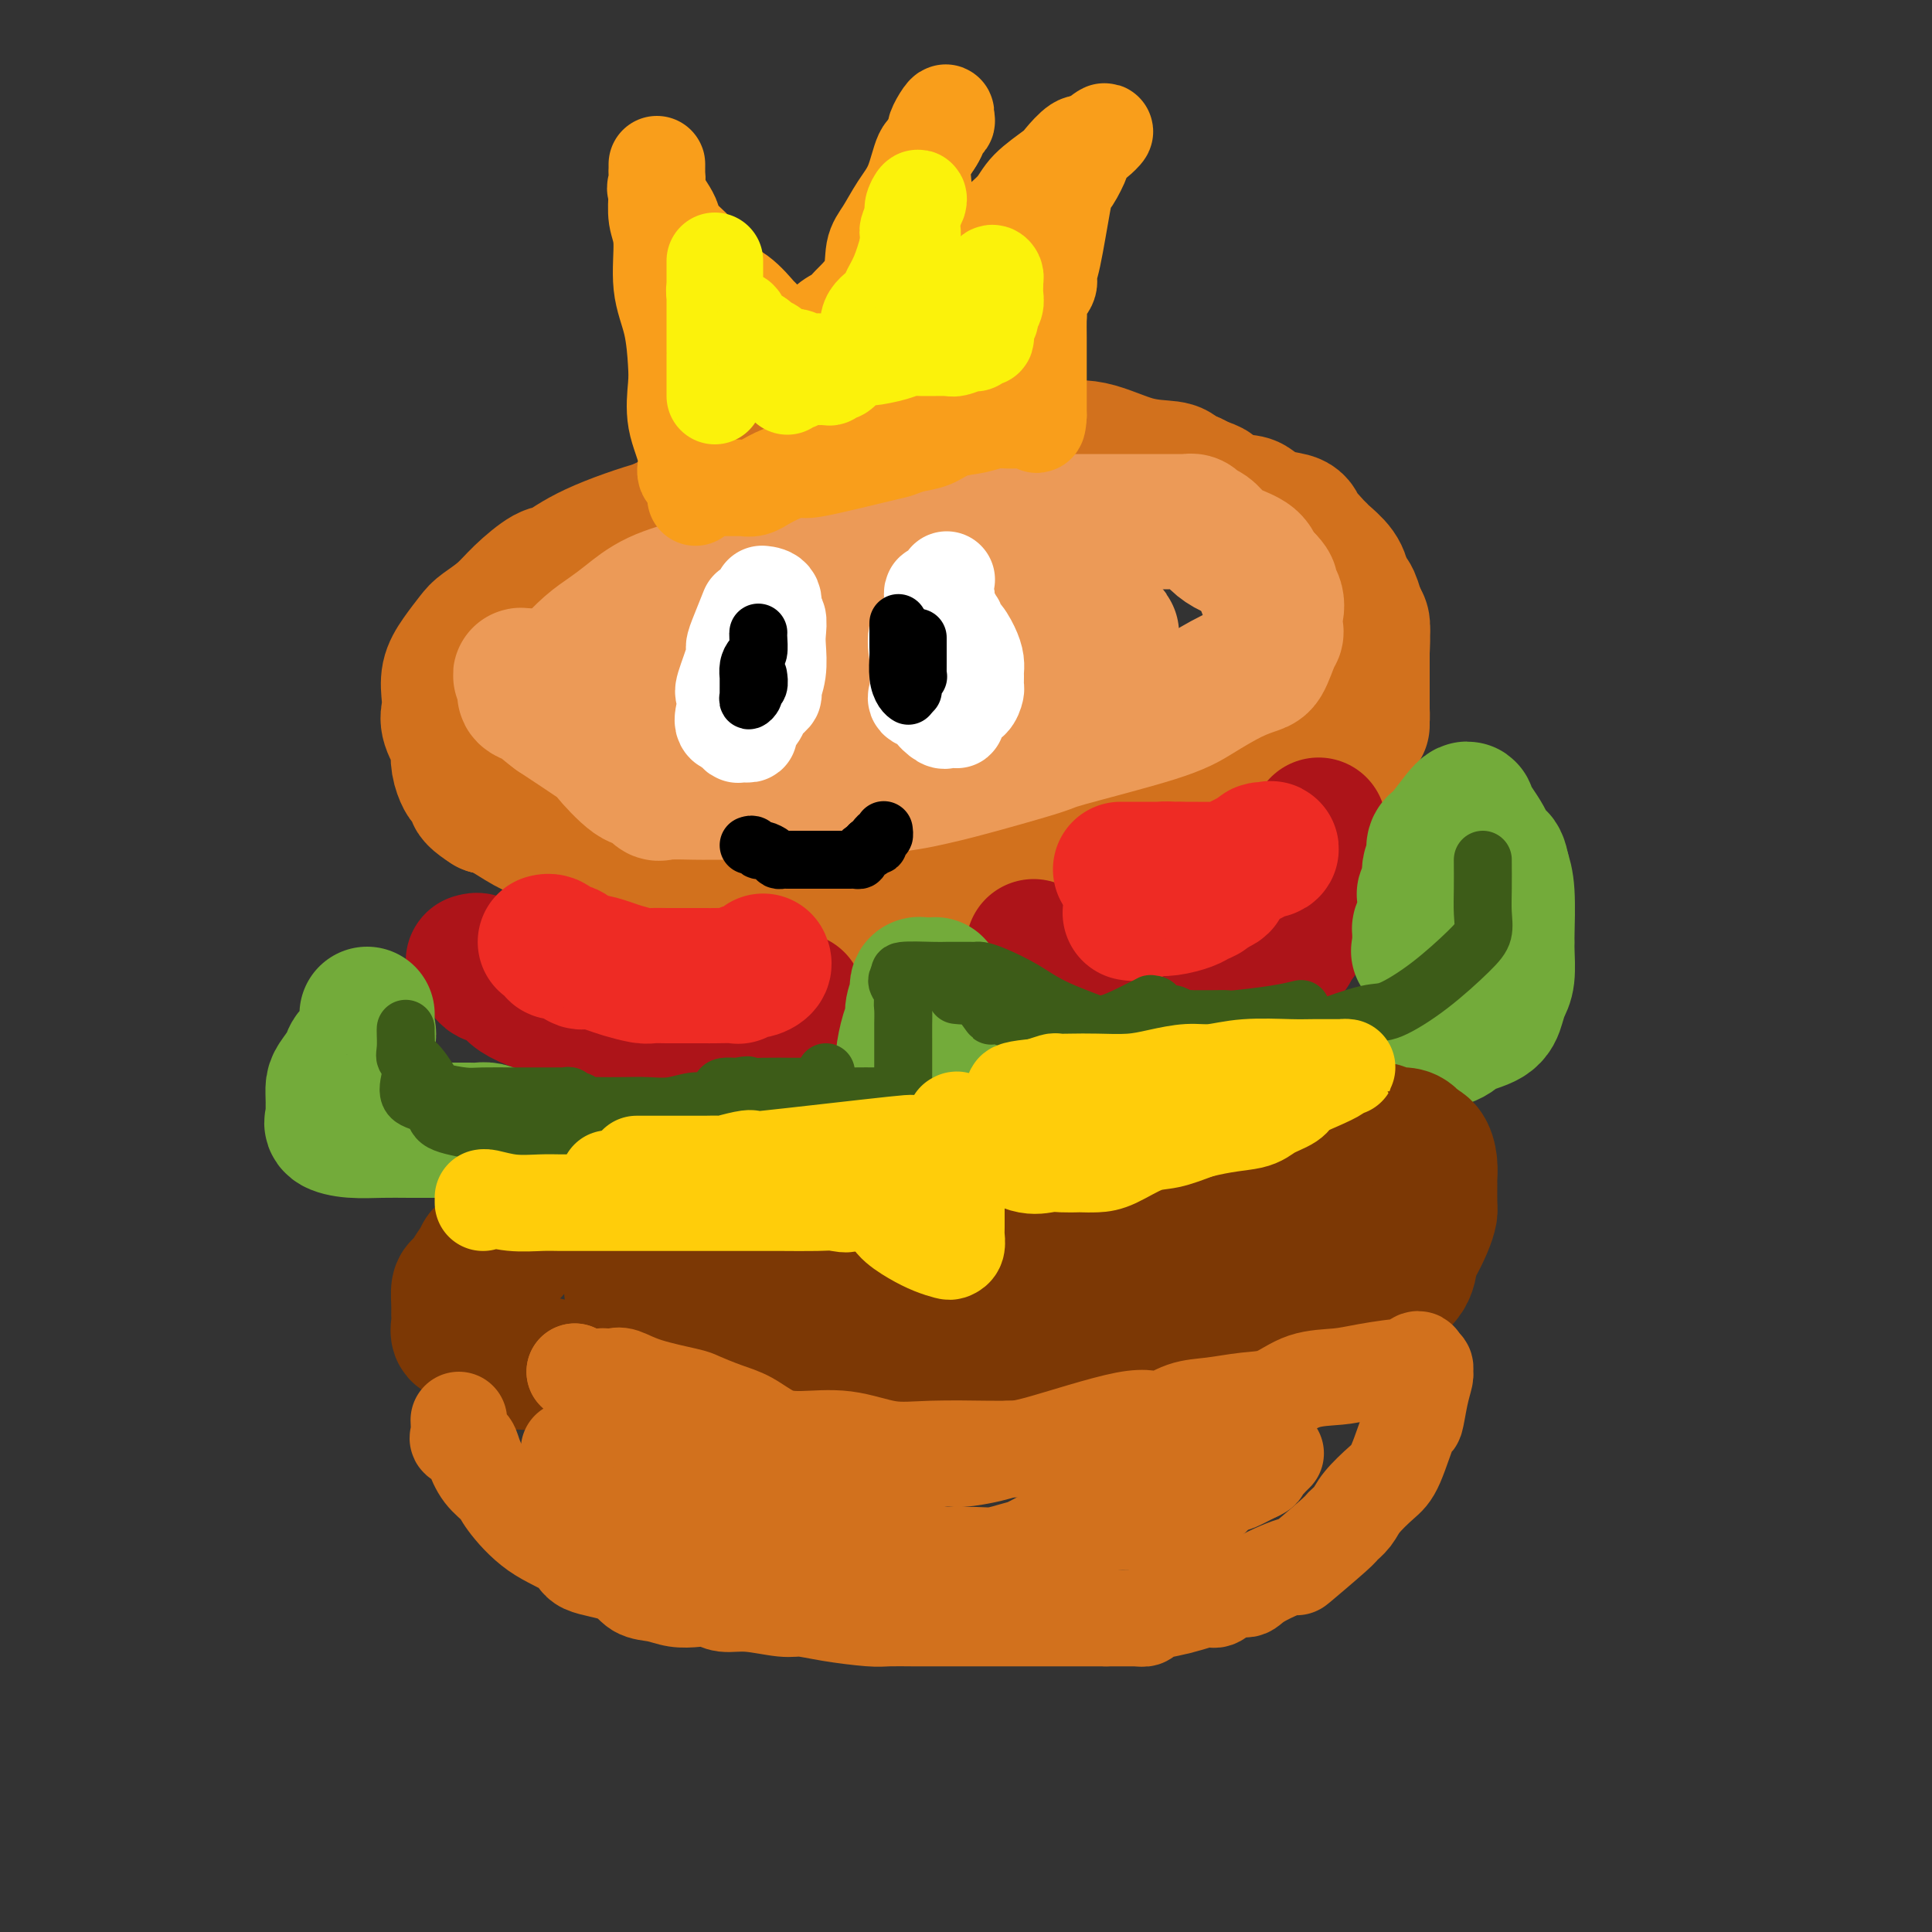 <svg viewBox='0 0 400 400' version='1.1' xmlns='http://www.w3.org/2000/svg' xmlns:xlink='http://www.w3.org/1999/xlink'><rect x="0" y="0" width="400" height="400" fill="#333333" stroke="none"/><g fill='none' stroke='rgb(210,113,29)' stroke-width='28' stroke-linecap='round' stroke-linejoin='round'><path d='M98,153c0.450,-0.413 0.900,-0.827 1,-1c0.100,-0.173 -0.151,-0.106 0,-1c0.151,-0.894 0.704,-2.750 1,-4c0.296,-1.250 0.334,-1.895 1,-3c0.666,-1.105 1.960,-2.669 3,-4c1.040,-1.331 1.827,-2.430 3,-4c1.173,-1.570 2.733,-3.613 4,-5c1.267,-1.387 2.240,-2.119 4,-4c1.760,-1.881 4.306,-4.910 6,-7c1.694,-2.090 2.535,-3.242 4,-4c1.465,-0.758 3.554,-1.122 5,-2c1.446,-0.878 2.250,-2.269 5,-4c2.750,-1.731 7.447,-3.802 10,-5c2.553,-1.198 2.963,-1.524 4,-2c1.037,-0.476 2.701,-1.102 5,-2c2.299,-0.898 5.234,-2.069 8,-3c2.766,-0.931 5.361,-1.623 8,-2c2.639,-0.377 5.320,-0.441 8,-1c2.680,-0.559 5.360,-1.614 8,-2c2.640,-0.386 5.239,-0.103 7,0c1.761,0.103 2.683,0.025 4,0c1.317,-0.025 3.028,0.004 5,0c1.972,-0.004 4.206,-0.040 7,0c2.794,0.040 6.149,0.157 9,0c2.851,-0.157 5.198,-0.588 8,0c2.802,0.588 6.059,2.195 9,3c2.941,0.805 5.564,0.807 7,1c1.436,0.193 1.684,0.578 2,1c0.316,0.422 0.701,0.883 1,1c0.299,0.117 0.514,-0.109 1,0c0.486,0.109 1.243,0.555 2,1'/><path d='M248,100c4.041,1.372 3.144,1.302 3,2c-0.144,0.698 0.467,2.163 2,3c1.533,0.837 3.990,1.047 6,2c2.010,0.953 3.575,2.651 5,4c1.425,1.349 2.711,2.351 4,3c1.289,0.649 2.583,0.945 4,2c1.417,1.055 2.958,2.869 4,4c1.042,1.131 1.586,1.579 2,2c0.414,0.421 0.698,0.814 1,1c0.302,0.186 0.620,0.164 1,1c0.380,0.836 0.820,2.530 1,3c0.180,0.470 0.101,-0.282 0,0c-0.101,0.282 -0.223,1.600 0,2c0.223,0.400 0.792,-0.117 1,1c0.208,1.117 0.056,3.868 0,5c-0.056,1.132 -0.015,0.645 0,1c0.015,0.355 0.004,1.551 0,3c-0.004,1.449 -0.001,3.151 0,4c0.001,0.849 -0.002,0.846 0,1c0.002,0.154 0.007,0.465 0,1c-0.007,0.535 -0.026,1.295 0,2c0.026,0.705 0.097,1.355 0,2c-0.097,0.645 -0.361,1.286 -1,2c-0.639,0.714 -1.655,1.500 -2,2c-0.345,0.500 -0.021,0.714 -1,2c-0.979,1.286 -3.261,3.643 -5,5c-1.739,1.357 -2.936,1.715 -4,2c-1.064,0.285 -1.997,0.499 -3,1c-1.003,0.501 -2.078,1.289 -3,2c-0.922,0.711 -1.692,1.346 -3,2c-1.308,0.654 -3.154,1.327 -5,2'/><path d='M255,169c-3.752,1.832 -4.132,1.913 -5,2c-0.868,0.087 -2.224,0.181 -4,1c-1.776,0.819 -3.972,2.364 -6,3c-2.028,0.636 -3.888,0.364 -6,1c-2.112,0.636 -4.476,2.179 -7,3c-2.524,0.821 -5.207,0.920 -7,1c-1.793,0.080 -2.694,0.140 -5,1c-2.306,0.860 -6.016,2.522 -9,3c-2.984,0.478 -5.243,-0.226 -7,0c-1.757,0.226 -3.014,1.381 -6,2c-2.986,0.619 -7.702,0.702 -10,1c-2.298,0.298 -2.177,0.812 -3,1c-0.823,0.188 -2.588,0.050 -4,0c-1.412,-0.050 -2.470,-0.014 -3,0c-0.530,0.014 -0.530,0.005 -1,0c-0.470,-0.005 -1.408,-0.005 -2,0c-0.592,0.005 -0.837,0.014 -2,0c-1.163,-0.014 -3.244,-0.051 -5,0c-1.756,0.051 -3.188,0.188 -5,0c-1.812,-0.188 -4.003,-0.702 -6,-1c-1.997,-0.298 -3.798,-0.378 -6,-1c-2.202,-0.622 -4.804,-1.784 -7,-2c-2.196,-0.216 -3.985,0.514 -6,0c-2.015,-0.514 -4.258,-2.274 -6,-3c-1.742,-0.726 -2.985,-0.420 -4,-1c-1.015,-0.580 -1.801,-2.047 -3,-3c-1.199,-0.953 -2.810,-1.394 -4,-2c-1.190,-0.606 -1.958,-1.379 -3,-2c-1.042,-0.621 -2.357,-1.090 -4,-2c-1.643,-0.910 -3.612,-2.260 -5,-3c-1.388,-0.740 -2.194,-0.870 -3,-1'/><path d='M101,167c-5.146,-3.263 -2.009,-2.921 -1,-3c1.009,-0.079 -0.108,-0.579 -1,-1c-0.892,-0.421 -1.557,-0.765 -2,-1c-0.443,-0.235 -0.662,-0.363 -1,-1c-0.338,-0.637 -0.795,-1.784 -1,-3c-0.205,-1.216 -0.160,-2.502 0,-3c0.160,-0.498 0.434,-0.208 0,-1c-0.434,-0.792 -1.576,-2.665 -2,-4c-0.424,-1.335 -0.132,-2.133 0,-3c0.132,-0.867 0.102,-1.803 0,-3c-0.102,-1.197 -0.278,-2.655 0,-4c0.278,-1.345 1.009,-2.578 2,-4c0.991,-1.422 2.240,-3.033 3,-4c0.760,-0.967 1.030,-1.290 2,-2c0.970,-0.710 2.638,-1.809 4,-3c1.362,-1.191 2.416,-2.476 4,-4c1.584,-1.524 3.698,-3.286 5,-4c1.302,-0.714 1.792,-0.379 3,-1c1.208,-0.621 3.135,-2.198 7,-4c3.865,-1.802 9.668,-3.830 14,-5c4.332,-1.170 7.193,-1.483 10,-2c2.807,-0.517 5.560,-1.238 8,-2c2.440,-0.762 4.566,-1.563 7,-2c2.434,-0.437 5.174,-0.508 8,-1c2.826,-0.492 5.737,-1.403 8,-2c2.263,-0.597 3.879,-0.878 6,-1c2.121,-0.122 4.748,-0.085 7,0c2.252,0.085 4.129,0.219 6,0c1.871,-0.219 3.734,-0.790 6,-1c2.266,-0.210 4.933,-0.060 7,0c2.067,0.060 3.533,0.030 5,0'/><path d='M215,98c9.125,-0.774 5.437,-0.208 6,0c0.563,0.208 5.377,0.059 8,0c2.623,-0.059 3.057,-0.029 4,0c0.943,0.029 2.396,0.057 4,0c1.604,-0.057 3.358,-0.198 5,0c1.642,0.198 3.173,0.734 4,1c0.827,0.266 0.951,0.260 2,1c1.049,0.740 3.023,2.225 5,3c1.977,0.775 3.955,0.841 5,1c1.045,0.159 1.155,0.411 2,1c0.845,0.589 2.425,1.515 4,2c1.575,0.485 3.147,0.529 4,1c0.853,0.471 0.989,1.369 1,2c0.011,0.631 -0.101,0.994 0,1c0.101,0.006 0.415,-0.344 1,0c0.585,0.344 1.439,1.381 2,2c0.561,0.619 0.828,0.821 1,1c0.172,0.179 0.249,0.335 1,1c0.751,0.665 2.176,1.838 3,3c0.824,1.162 1.048,2.313 1,3c-0.048,0.687 -0.367,0.909 0,2c0.367,1.091 1.419,3.050 2,4c0.581,0.950 0.692,0.892 1,1c0.308,0.108 0.815,0.383 1,1c0.185,0.617 0.050,1.575 0,2c-0.050,0.425 -0.013,0.317 0,1c0.013,0.683 0.004,2.158 0,3c-0.004,0.842 -0.001,1.050 0,1c0.001,-0.050 0.000,-0.360 0,0c-0.000,0.360 -0.000,1.388 0,2c0.000,0.612 0.000,0.806 0,1'/><path d='M282,139c0.000,1.587 0.000,0.555 0,1c0.000,0.445 0.000,2.367 0,4c0.000,1.633 -0.000,2.978 0,4c0.000,1.022 0.000,1.721 0,2c0.000,0.279 0.000,0.140 0,0'/></g>
<g fill='none' stroke='rgb(236,154,87)' stroke-width='28' stroke-linecap='round' stroke-linejoin='round'><path d='M114,140c0.345,-0.033 0.689,-0.067 1,0c0.311,0.067 0.588,0.234 1,0c0.412,-0.234 0.959,-0.870 2,-2c1.041,-1.130 2.575,-2.753 4,-4c1.425,-1.247 2.741,-2.118 4,-3c1.259,-0.882 2.461,-1.776 4,-3c1.539,-1.224 3.413,-2.780 6,-4c2.587,-1.220 5.886,-2.106 9,-3c3.114,-0.894 6.043,-1.798 8,-3c1.957,-1.202 2.940,-2.704 5,-4c2.060,-1.296 5.195,-2.386 8,-3c2.805,-0.614 5.278,-0.753 7,-1c1.722,-0.247 2.691,-0.602 4,-1c1.309,-0.398 2.956,-0.839 5,-1c2.044,-0.161 4.484,-0.043 7,0c2.516,0.043 5.106,0.012 8,0c2.894,-0.012 6.090,-0.003 9,0c2.910,0.003 5.534,0.001 9,0c3.466,-0.001 7.775,0.000 11,0c3.225,-0.000 5.365,-0.001 8,0c2.635,0.001 5.766,0.003 8,0c2.234,-0.003 3.571,-0.013 4,0c0.429,0.013 -0.051,0.048 0,0c0.051,-0.048 0.634,-0.178 1,0c0.366,0.178 0.515,0.666 1,1c0.485,0.334 1.307,0.514 2,1c0.693,0.486 1.256,1.277 2,2c0.744,0.723 1.669,1.376 3,2c1.331,0.624 3.068,1.219 4,2c0.932,0.781 1.059,1.749 1,2c-0.059,0.251 -0.302,-0.214 0,0c0.302,0.214 1.151,1.107 2,2'/><path d='M262,120c2.354,2.242 0.238,1.847 0,2c-0.238,0.153 1.402,0.856 2,2c0.598,1.144 0.154,2.730 0,3c-0.154,0.270 -0.017,-0.776 0,0c0.017,0.776 -0.085,3.375 0,4c0.085,0.625 0.358,-0.724 0,0c-0.358,0.724 -1.349,3.521 -2,5c-0.651,1.479 -0.964,1.640 -2,2c-1.036,0.360 -2.795,0.920 -5,2c-2.205,1.080 -4.857,2.681 -7,4c-2.143,1.319 -3.777,2.356 -9,4c-5.223,1.644 -14.036,3.893 -18,5c-3.964,1.107 -3.078,1.070 -6,2c-2.922,0.930 -9.651,2.827 -14,4c-4.349,1.173 -6.319,1.621 -8,2c-1.681,0.379 -3.075,0.690 -5,1c-1.925,0.310 -4.381,0.619 -6,1c-1.619,0.381 -2.401,0.834 -4,1c-1.599,0.166 -4.015,0.044 -6,0c-1.985,-0.044 -3.539,-0.012 -6,0c-2.461,0.012 -5.829,0.003 -8,0c-2.171,-0.003 -3.144,0.001 -5,0c-1.856,-0.001 -4.594,-0.008 -6,0c-1.406,0.008 -1.479,0.031 -3,0c-1.521,-0.031 -4.489,-0.118 -6,0c-1.511,0.118 -1.565,0.439 -2,0c-0.435,-0.439 -1.252,-1.637 -2,-2c-0.748,-0.363 -1.427,0.109 -3,-1c-1.573,-1.109 -4.039,-3.799 -5,-5c-0.961,-1.201 -0.417,-0.915 -2,-2c-1.583,-1.085 -5.291,-3.543 -9,-6'/><path d='M115,148c-4.051,-3.006 -2.680,-2.520 -3,-3c-0.320,-0.480 -2.331,-1.926 -3,-3c-0.669,-1.074 0.004,-1.777 0,-2c-0.004,-0.223 -0.683,0.034 -1,0c-0.317,-0.034 -0.270,-0.359 0,0c0.270,0.359 0.763,1.402 1,2c0.237,0.598 0.220,0.753 0,1c-0.220,0.247 -0.641,0.588 0,1c0.641,0.412 2.343,0.895 3,1c0.657,0.105 0.269,-0.168 2,0c1.731,0.168 5.581,0.777 8,1c2.419,0.223 3.409,0.060 5,0c1.591,-0.060 3.785,-0.016 6,0c2.215,0.016 4.453,0.005 8,0c3.547,-0.005 8.405,-0.005 12,0c3.595,0.005 5.927,0.015 11,0c5.073,-0.015 12.887,-0.055 16,0c3.113,0.055 1.526,0.204 5,0c3.474,-0.204 12.011,-0.763 17,-2c4.989,-1.237 6.432,-3.154 9,-4c2.568,-0.846 6.261,-0.620 9,-1c2.739,-0.380 4.524,-1.364 6,-2c1.476,-0.636 2.643,-0.923 3,-1c0.357,-0.077 -0.096,0.056 0,0c0.096,-0.056 0.742,-0.302 1,-1c0.258,-0.698 0.129,-1.849 0,-3'/><path d='M230,132c0.181,-0.849 0.132,-0.971 0,-1c-0.132,-0.029 -0.349,0.033 -1,0c-0.651,-0.033 -1.737,-0.163 -4,-1c-2.263,-0.837 -5.702,-2.382 -8,-3c-2.298,-0.618 -3.454,-0.309 -6,-1c-2.546,-0.691 -6.483,-2.382 -9,-3c-2.517,-0.618 -3.616,-0.164 -4,0c-0.384,0.164 -0.053,0.037 0,0c0.053,-0.037 -0.173,0.017 -1,0c-0.827,-0.017 -2.256,-0.106 -4,0c-1.744,0.106 -3.802,0.408 -6,1c-2.198,0.592 -4.536,1.473 -7,2c-2.464,0.527 -5.055,0.701 -9,1c-3.945,0.299 -9.245,0.723 -13,1c-3.755,0.277 -5.966,0.407 -9,1c-3.034,0.593 -6.893,1.650 -9,2c-2.107,0.350 -2.463,-0.008 -3,0c-0.537,0.008 -1.254,0.380 -2,1c-0.746,0.620 -1.520,1.486 -2,2c-0.480,0.514 -0.665,0.674 -1,1c-0.335,0.326 -0.821,0.819 -1,1c-0.179,0.181 -0.051,0.052 0,0c0.051,-0.052 0.026,-0.026 0,0'/><path d='M131,136c-1.000,0.833 -0.500,0.417 0,0'/><path d='M131,136c0.000,0.336 0.000,0.671 0,1c-0.000,0.329 -0.000,0.651 0,1c0.000,0.349 0.001,0.724 0,1c-0.001,0.276 -0.004,0.452 0,1c0.004,0.548 0.016,1.467 0,2c-0.016,0.533 -0.061,0.679 0,1c0.061,0.321 0.226,0.818 0,1c-0.226,0.182 -0.845,0.049 0,0c0.845,-0.049 3.152,-0.013 5,0c1.848,0.013 3.237,0.004 5,0c1.763,-0.004 3.901,-0.004 6,0c2.099,0.004 4.159,0.011 7,0c2.841,-0.011 6.463,-0.042 8,0c1.537,0.042 0.990,0.155 1,0c0.010,-0.155 0.577,-0.577 1,-1c0.423,-0.423 0.701,-0.845 2,-1c1.299,-0.155 3.619,-0.042 5,0c1.381,0.042 1.823,0.012 2,0c0.177,-0.012 0.088,-0.006 0,0'/><path d='M198,140c0.223,0.113 0.445,0.226 1,0c0.555,-0.226 1.441,-0.793 2,-1c0.559,-0.207 0.791,-0.056 1,0c0.209,0.056 0.396,0.015 1,0c0.604,-0.015 1.626,-0.004 3,0c1.374,0.004 3.101,0.001 4,0c0.899,-0.001 0.971,-0.000 1,0c0.029,0.000 0.014,0.000 0,0'/><path d='M213,139c-0.733,1.578 -1.467,3.156 -2,4c-0.533,0.844 -0.867,0.956 -1,1c-0.133,0.044 -0.067,0.022 0,0'/></g>
<g fill='none' stroke='rgb(173,20,25)' stroke-width='28' stroke-linecap='round' stroke-linejoin='round'><path d='M98,199c0.451,-0.128 0.901,-0.257 1,0c0.099,0.257 -0.154,0.898 0,1c0.154,0.102 0.714,-0.335 1,0c0.286,0.335 0.299,1.441 1,2c0.701,0.559 2.090,0.572 3,1c0.910,0.428 1.340,1.271 2,2c0.660,0.729 1.549,1.343 3,2c1.451,0.657 3.464,1.357 5,2c1.536,0.643 2.597,1.230 4,2c1.403,0.770 3.149,1.723 4,2c0.851,0.277 0.806,-0.122 1,0c0.194,0.122 0.628,0.765 1,1c0.372,0.235 0.681,0.063 1,0c0.319,-0.063 0.648,-0.017 1,0c0.352,0.017 0.729,0.005 1,0c0.271,-0.005 0.438,-0.002 1,0c0.562,0.002 1.521,0.002 3,0c1.479,-0.002 3.478,-0.004 5,0c1.522,0.004 2.565,0.016 4,0c1.435,-0.016 3.260,-0.061 4,0c0.740,0.061 0.394,0.229 1,0c0.606,-0.229 2.162,-0.853 3,-1c0.838,-0.147 0.956,0.185 1,0c0.044,-0.185 0.014,-0.886 0,-1c-0.014,-0.114 -0.013,0.358 1,0c1.013,-0.358 3.038,-1.545 4,-2c0.962,-0.455 0.859,-0.178 1,0c0.141,0.178 0.524,0.258 1,0c0.476,-0.258 1.045,-0.853 2,-1c0.955,-0.147 2.296,0.153 3,0c0.704,-0.153 0.773,-0.758 1,-1c0.227,-0.242 0.614,-0.121 1,0'/><path d='M163,208c3.178,-1.156 1.622,-1.044 1,-1c-0.622,0.044 -0.311,0.022 0,0'/><path d='M214,196c-0.145,0.409 -0.289,0.817 0,1c0.289,0.183 1.013,0.139 1,0c-0.013,-0.139 -0.761,-0.373 0,0c0.761,0.373 3.033,1.354 4,2c0.967,0.646 0.630,0.958 1,1c0.370,0.042 1.447,-0.186 2,0c0.553,0.186 0.583,0.785 1,1c0.417,0.215 1.223,0.047 2,0c0.777,-0.047 1.527,0.026 2,0c0.473,-0.026 0.670,-0.151 1,0c0.330,0.151 0.792,0.577 2,1c1.208,0.423 3.161,0.845 4,1c0.839,0.155 0.563,0.045 1,0c0.437,-0.045 1.588,-0.026 2,0c0.412,0.026 0.086,0.060 1,0c0.914,-0.060 3.069,-0.212 4,0c0.931,0.212 0.639,0.789 1,1c0.361,0.211 1.377,0.057 2,0c0.623,-0.057 0.853,-0.016 1,0c0.147,0.016 0.210,0.006 1,0c0.790,-0.006 2.308,-0.009 3,0c0.692,0.009 0.560,0.031 1,0c0.440,-0.031 1.452,-0.113 2,0c0.548,0.113 0.631,0.422 1,0c0.369,-0.422 1.022,-1.575 2,-2c0.978,-0.425 2.279,-0.121 3,0c0.721,0.121 0.860,0.061 1,0'/><path d='M260,202c3.992,-0.396 0.971,-0.885 0,-1c-0.971,-0.115 0.107,0.143 1,0c0.893,-0.143 1.602,-0.686 2,-1c0.398,-0.314 0.484,-0.400 1,-1c0.516,-0.600 1.463,-1.715 2,-2c0.537,-0.285 0.666,0.259 1,0c0.334,-0.259 0.874,-1.322 1,-2c0.126,-0.678 -0.163,-0.970 0,-1c0.163,-0.030 0.779,0.202 1,0c0.221,-0.202 0.048,-0.838 0,-1c-0.048,-0.162 0.030,0.149 0,0c-0.030,-0.149 -0.167,-0.759 0,-1c0.167,-0.241 0.637,-0.114 1,-1c0.363,-0.886 0.619,-2.787 1,-4c0.381,-1.213 0.887,-1.740 1,-2c0.113,-0.260 -0.166,-0.255 0,-1c0.166,-0.745 0.776,-2.241 1,-3c0.224,-0.759 0.060,-0.780 0,-1c-0.060,-0.220 -0.016,-0.637 0,-1c0.016,-0.363 0.004,-0.670 0,-1c-0.004,-0.330 -0.001,-0.682 0,-1c0.001,-0.318 0.000,-0.600 0,-1c-0.000,-0.400 -0.000,-0.917 0,-1c0.000,-0.083 0.000,0.266 0,0c-0.000,-0.266 -0.000,-1.149 0,-2c0.000,-0.851 0.000,-1.672 0,-2c-0.000,-0.328 -0.000,-0.164 0,0'/></g>
<g fill='none' stroke='rgb(238,43,36)' stroke-width='28' stroke-linecap='round' stroke-linejoin='round'><path d='M113,195c-0.082,0.023 -0.163,0.045 0,0c0.163,-0.045 0.571,-0.158 1,0c0.429,0.158 0.878,0.586 1,1c0.122,0.414 -0.082,0.814 0,1c0.082,0.186 0.452,0.158 1,0c0.548,-0.158 1.275,-0.446 2,0c0.725,0.446 1.448,1.626 2,2c0.552,0.374 0.934,-0.057 2,0c1.066,0.057 2.818,0.604 4,1c1.182,0.396 1.795,0.642 3,1c1.205,0.358 3.004,0.828 4,1c0.996,0.172 1.190,0.046 2,0c0.810,-0.046 2.238,-0.012 3,0c0.762,0.012 0.859,0.003 2,0c1.141,-0.003 3.325,-0.001 4,0c0.675,0.001 -0.160,0.001 0,0c0.160,-0.001 1.313,-0.004 2,0c0.687,0.004 0.908,0.016 2,0c1.092,-0.016 3.057,-0.060 4,0c0.943,0.060 0.866,0.222 1,0c0.134,-0.222 0.481,-0.830 1,-1c0.519,-0.170 1.211,0.099 2,0c0.789,-0.099 1.674,-0.565 2,-1c0.326,-0.435 0.093,-0.839 0,-1c-0.093,-0.161 -0.047,-0.081 0,0'/><path d='M234,189c0.633,0.112 1.265,0.223 2,0c0.735,-0.223 1.572,-0.781 2,-1c0.428,-0.219 0.448,-0.100 1,0c0.552,0.100 1.638,0.181 3,0c1.362,-0.181 3.000,-0.625 4,-1c1.000,-0.375 1.362,-0.682 2,-1c0.638,-0.318 1.551,-0.649 2,-1c0.449,-0.351 0.434,-0.724 1,-1c0.566,-0.276 1.712,-0.455 2,-1c0.288,-0.545 -0.284,-1.455 0,-2c0.284,-0.545 1.424,-0.724 2,-1c0.576,-0.276 0.588,-0.649 1,-1c0.412,-0.351 1.224,-0.682 2,-1c0.776,-0.318 1.516,-0.624 2,-1c0.484,-0.376 0.711,-0.823 1,-1c0.289,-0.177 0.641,-0.086 1,0c0.359,0.086 0.727,0.167 1,0c0.273,-0.167 0.452,-0.581 -1,0c-1.452,0.581 -4.533,2.156 -6,3c-1.467,0.844 -1.318,0.958 -3,1c-1.682,0.042 -5.195,0.012 -7,0c-1.805,-0.012 -1.903,-0.006 -2,0'/><path d='M244,180c-2.973,0.619 -1.906,0.166 -2,0c-0.094,-0.166 -1.351,-0.044 -2,0c-0.649,0.044 -0.692,0.012 -1,0c-0.308,-0.012 -0.881,-0.003 -1,0c-0.119,0.003 0.217,0.001 0,0c-0.217,-0.001 -0.986,-0.000 -2,0c-1.014,0.000 -2.273,0.000 -3,0c-0.727,-0.000 -0.922,-0.000 -1,0c-0.078,0.000 -0.039,0.000 0,0'/></g>
<g fill='none' stroke='rgb(115,171,58)' stroke-width='28' stroke-linecap='round' stroke-linejoin='round'><path d='M76,210c-0.006,0.329 -0.012,0.659 0,1c0.012,0.341 0.044,0.695 0,1c-0.044,0.305 -0.162,0.561 0,1c0.162,0.439 0.604,1.062 0,2c-0.604,0.938 -2.253,2.192 -3,3c-0.747,0.808 -0.593,1.170 -1,2c-0.407,0.830 -1.376,2.127 -2,3c-0.624,0.873 -0.902,1.323 -1,2c-0.098,0.677 -0.016,1.583 0,3c0.016,1.417 -0.034,3.346 0,4c0.034,0.654 0.152,0.032 0,0c-0.152,-0.032 -0.573,0.527 0,1c0.573,0.473 2.139,0.859 4,1c1.861,0.141 4.018,0.038 6,0c1.982,-0.038 3.791,-0.011 6,0c2.209,0.011 4.820,0.006 7,0c2.180,-0.006 3.931,-0.012 5,0c1.069,0.012 1.456,0.044 2,0c0.544,-0.044 1.243,-0.162 2,0c0.757,0.162 1.570,0.604 2,1c0.430,0.396 0.477,0.747 1,2c0.523,1.253 1.522,3.407 3,4c1.478,0.593 3.436,-0.377 6,0c2.564,0.377 5.734,2.101 8,3c2.266,0.899 3.629,0.973 5,1c1.371,0.027 2.749,0.007 4,0c1.251,-0.007 2.375,-0.002 4,0c1.625,0.002 3.750,0.001 5,0c1.250,-0.001 1.625,-0.000 2,0'/><path d='M141,245c5.958,0.279 3.852,-1.023 3,-2c-0.852,-0.977 -0.449,-1.627 0,-2c0.449,-0.373 0.945,-0.467 1,-1c0.055,-0.533 -0.330,-1.506 0,-2c0.330,-0.494 1.375,-0.511 2,0c0.625,0.511 0.829,1.549 1,2c0.171,0.451 0.310,0.317 2,1c1.690,0.683 4.932,2.185 7,3c2.068,0.815 2.964,0.944 4,1c1.036,0.056 2.213,0.039 3,0c0.787,-0.039 1.183,-0.101 2,0c0.817,0.101 2.056,0.366 3,0c0.944,-0.366 1.593,-1.361 2,-2c0.407,-0.639 0.573,-0.920 1,-2c0.427,-1.080 1.116,-2.958 2,-4c0.884,-1.042 1.964,-1.248 3,-2c1.036,-0.752 2.028,-2.051 3,-3c0.972,-0.949 1.923,-1.549 3,-3c1.077,-1.451 2.278,-3.754 3,-5c0.722,-1.246 0.963,-1.435 1,-2c0.037,-0.565 -0.130,-1.507 0,-3c0.130,-1.493 0.557,-3.538 1,-5c0.443,-1.462 0.903,-2.343 1,-3c0.097,-0.657 -0.168,-1.091 0,-2c0.168,-0.909 0.769,-2.293 1,-3c0.231,-0.707 0.093,-0.736 0,-1c-0.093,-0.264 -0.140,-0.763 0,-1c0.140,-0.237 0.469,-0.210 1,0c0.531,0.210 1.266,0.605 2,1'/><path d='M193,205c1.457,-3.116 0.100,1.095 0,3c-0.100,1.905 1.056,1.504 2,2c0.944,0.496 1.677,1.890 2,3c0.323,1.110 0.238,1.935 1,3c0.762,1.065 2.373,2.369 3,3c0.627,0.631 0.270,0.589 1,1c0.730,0.411 2.546,1.277 4,2c1.454,0.723 2.545,1.304 4,2c1.455,0.696 3.275,1.507 5,2c1.725,0.493 3.355,0.668 5,1c1.645,0.332 3.306,0.821 5,1c1.694,0.179 3.423,0.049 4,0c0.577,-0.049 0.004,-0.017 0,0c-0.004,0.017 0.563,0.019 1,0c0.437,-0.019 0.746,-0.057 1,0c0.254,0.057 0.453,0.210 1,0c0.547,-0.210 1.443,-0.785 2,-1c0.557,-0.215 0.775,-0.072 1,0c0.225,0.072 0.456,0.072 1,0c0.544,-0.072 1.400,-0.215 2,0c0.600,0.215 0.943,0.790 2,1c1.057,0.210 2.827,0.056 4,0c1.173,-0.056 1.751,-0.012 3,0c1.249,0.012 3.171,-0.006 4,0c0.829,0.006 0.565,0.038 1,0c0.435,-0.038 1.570,-0.144 2,0c0.430,0.144 0.154,0.539 1,0c0.846,-0.539 2.813,-2.011 4,-3c1.187,-0.989 1.593,-1.494 2,-2'/><path d='M261,223c1.367,-1.451 1.283,-2.578 2,-3c0.717,-0.422 2.233,-0.138 3,0c0.767,0.138 0.783,0.131 1,0c0.217,-0.131 0.635,-0.385 1,0c0.365,0.385 0.678,1.411 1,2c0.322,0.589 0.654,0.742 1,1c0.346,0.258 0.708,0.622 1,1c0.292,0.378 0.515,0.769 1,1c0.485,0.231 1.232,0.301 2,0c0.768,-0.301 1.557,-0.975 2,-1c0.443,-0.025 0.538,0.597 1,0c0.462,-0.597 1.289,-2.412 2,-3c0.711,-0.588 1.305,0.052 2,0c0.695,-0.052 1.492,-0.797 2,-1c0.508,-0.203 0.726,0.136 1,0c0.274,-0.136 0.602,-0.746 1,-1c0.398,-0.254 0.866,-0.151 1,0c0.134,0.151 -0.066,0.351 1,0c1.066,-0.351 3.399,-1.251 6,-2c2.601,-0.749 5.470,-1.345 7,-2c1.530,-0.655 1.720,-1.370 3,-2c1.280,-0.630 3.649,-1.177 5,-2c1.351,-0.823 1.682,-1.923 2,-3c0.318,-1.077 0.621,-2.132 1,-3c0.379,-0.868 0.834,-1.551 1,-3c0.166,-1.449 0.042,-3.665 0,-5c-0.042,-1.335 -0.001,-1.791 0,-2c0.001,-0.209 -0.038,-0.172 0,-2c0.038,-1.828 0.154,-5.522 0,-8c-0.154,-2.478 -0.577,-3.739 -1,-5'/><path d='M311,180c-0.591,-3.747 -1.570,-2.113 -2,-2c-0.430,0.113 -0.312,-1.295 -1,-3c-0.688,-1.705 -2.183,-3.708 -3,-5c-0.817,-1.292 -0.955,-1.875 -1,-2c-0.045,-0.125 0.002,0.207 0,0c-0.002,-0.207 -0.052,-0.952 -1,0c-0.948,0.952 -2.794,3.600 -4,5c-1.206,1.400 -1.772,1.552 -2,2c-0.228,0.448 -0.117,1.191 0,2c0.117,0.809 0.242,1.683 0,2c-0.242,0.317 -0.849,0.078 -1,1c-0.151,0.922 0.155,3.005 0,4c-0.155,0.995 -0.773,0.900 -1,1c-0.227,0.100 -0.065,0.394 0,1c0.065,0.606 0.031,1.526 0,2c-0.031,0.474 -0.061,0.504 0,1c0.061,0.496 0.212,1.459 0,2c-0.212,0.541 -0.789,0.660 -1,1c-0.211,0.340 -0.057,0.899 0,1c0.057,0.101 0.016,-0.257 0,0c-0.016,0.257 -0.008,1.128 0,2'/><path d='M294,195c-0.500,3.333 -0.250,1.667 0,0'/></g>
<g fill='none' stroke='rgb(61,92,24)' stroke-width='12' stroke-linecap='round' stroke-linejoin='round'><path d='M84,213c-0.010,0.143 -0.020,0.286 0,1c0.020,0.714 0.072,1.998 0,3c-0.072,1.002 -0.266,1.722 0,2c0.266,0.278 0.991,0.113 2,1c1.009,0.887 2.301,2.826 3,4c0.699,1.174 0.804,1.582 2,2c1.196,0.418 3.482,0.844 5,1c1.518,0.156 2.266,0.042 4,0c1.734,-0.042 4.454,-0.011 6,0c1.546,0.011 1.920,0.003 3,0c1.080,-0.003 2.867,-0.002 4,0c1.133,0.002 1.613,0.005 2,0c0.387,-0.005 0.681,-0.016 1,0c0.319,0.016 0.661,0.061 1,0c0.339,-0.061 0.673,-0.226 1,0c0.327,0.226 0.648,0.845 1,1c0.352,0.155 0.736,-0.155 1,0c0.264,0.155 0.407,0.773 1,1c0.593,0.227 1.634,0.062 2,0c0.366,-0.062 0.057,-0.021 1,0c0.943,0.021 3.139,0.021 5,0c1.861,-0.021 3.388,-0.065 5,0c1.612,0.065 3.310,0.238 5,0c1.690,-0.238 3.374,-0.887 5,-1c1.626,-0.113 3.195,0.309 4,0c0.805,-0.309 0.845,-1.351 1,-2c0.155,-0.649 0.426,-0.906 1,-1c0.574,-0.094 1.450,-0.027 2,0c0.550,0.027 0.775,0.013 1,0'/><path d='M153,225c2.529,-0.619 1.851,-0.166 2,0c0.149,0.166 1.125,0.045 3,0c1.875,-0.045 4.650,-0.015 6,0c1.350,0.015 1.276,0.015 2,0c0.724,-0.015 2.247,-0.046 3,0c0.753,0.046 0.738,0.170 1,0c0.262,-0.170 0.802,-0.633 1,-1c0.198,-0.367 0.053,-0.637 0,-1c-0.053,-0.363 -0.015,-0.818 0,-1c0.015,-0.182 0.008,-0.091 0,0'/><path d='M198,206c1.250,0.126 2.499,0.251 3,0c0.501,-0.251 0.253,-0.880 1,0c0.747,0.880 2.487,3.269 3,4c0.513,0.731 -0.202,-0.196 1,0c1.202,0.196 4.320,1.516 6,2c1.680,0.484 1.922,0.131 3,0c1.078,-0.131 2.994,-0.041 4,0c1.006,0.041 1.104,0.031 2,0c0.896,-0.031 2.589,-0.085 4,0c1.411,0.085 2.539,0.309 4,0c1.461,-0.309 3.255,-1.152 5,-2c1.745,-0.848 3.441,-1.701 4,-2c0.559,-0.299 -0.020,-0.043 0,0c0.020,0.043 0.639,-0.128 1,0c0.361,0.128 0.464,0.556 1,1c0.536,0.444 1.506,0.904 2,1c0.494,0.096 0.512,-0.170 1,0c0.488,0.170 1.445,0.778 2,1c0.555,0.222 0.706,0.059 1,0c0.294,-0.059 0.731,-0.015 1,0c0.269,0.015 0.370,0.001 1,0c0.630,-0.001 1.788,0.010 3,0c1.212,-0.010 2.480,-0.041 3,0c0.520,0.041 0.294,0.155 2,0c1.706,-0.155 5.344,-0.580 8,-1c2.656,-0.420 4.330,-0.834 5,-1c0.670,-0.166 0.335,-0.083 0,0'/><path d='M307,178c-0.003,-0.019 -0.006,-0.038 0,1c0.006,1.038 0.021,3.133 0,5c-0.021,1.867 -0.078,3.506 0,5c0.078,1.494 0.291,2.843 0,4c-0.291,1.157 -1.084,2.123 -3,4c-1.916,1.877 -4.953,4.664 -8,7c-3.047,2.336 -6.104,4.219 -8,5c-1.896,0.781 -2.630,0.458 -5,1c-2.370,0.542 -6.375,1.949 -9,3c-2.625,1.051 -3.871,1.745 -8,2c-4.129,0.255 -11.143,0.069 -14,0c-2.857,-0.069 -1.559,-0.022 -2,0c-0.441,0.022 -2.621,0.019 -4,0c-1.379,-0.019 -1.957,-0.055 -3,0c-1.043,0.055 -2.552,0.202 -5,0c-2.448,-0.202 -5.835,-0.754 -7,-1c-1.165,-0.246 -0.109,-0.185 -2,-1c-1.891,-0.815 -6.730,-2.506 -10,-4c-3.270,-1.494 -4.970,-2.793 -7,-4c-2.030,-1.207 -4.391,-2.323 -6,-3c-1.609,-0.677 -2.465,-0.913 -3,-1c-0.535,-0.087 -0.747,-0.023 -1,0c-0.253,0.023 -0.545,0.005 -1,0c-0.455,-0.005 -1.072,0.001 -2,0c-0.928,-0.001 -2.166,-0.011 -3,0c-0.834,0.011 -1.263,0.041 -3,0c-1.737,-0.041 -4.782,-0.155 -6,0c-1.218,0.155 -0.609,0.577 0,1'/><path d='M187,202c-2.475,0.735 -0.663,2.072 0,3c0.663,0.928 0.178,1.448 0,2c-0.178,0.552 -0.048,1.135 0,2c0.048,0.865 0.013,2.013 0,3c-0.013,0.987 -0.003,1.812 0,3c0.003,1.188 -0.000,2.739 0,4c0.000,1.261 0.004,2.233 0,3c-0.004,0.767 -0.015,1.330 0,2c0.015,0.670 0.054,1.447 0,2c-0.054,0.553 -0.203,0.880 -1,1c-0.797,0.120 -2.242,0.032 -4,0c-1.758,-0.032 -3.830,-0.009 -5,0c-1.170,0.009 -1.437,0.002 -2,0c-0.563,-0.002 -1.421,-0.001 -2,0c-0.579,0.001 -0.880,0.000 -1,0c-0.120,-0.000 -0.060,-0.000 0,0'/><path d='M160,232c-0.564,0.188 -1.127,0.376 -2,1c-0.873,0.624 -2.055,1.684 -3,2c-0.945,0.316 -1.653,-0.111 -2,0c-0.347,0.111 -0.332,0.762 -1,1c-0.668,0.238 -2.020,0.064 -3,0c-0.980,-0.064 -1.587,-0.017 -2,0c-0.413,0.017 -0.630,0.005 -1,0c-0.370,-0.005 -0.893,-0.001 -1,0c-0.107,0.001 0.202,0.000 -1,0c-1.202,-0.000 -3.915,-0.000 -5,0c-1.085,0.000 -0.543,0.000 0,0'/><path d='M85,219c0.008,0.340 0.016,0.681 0,1c-0.016,0.319 -0.058,0.617 0,1c0.058,0.383 0.214,0.850 0,2c-0.214,1.150 -0.799,2.981 0,4c0.799,1.019 2.981,1.226 4,2c1.019,0.774 0.874,2.116 2,3c1.126,0.884 3.524,1.309 7,2c3.476,0.691 8.030,1.649 10,2c1.970,0.351 1.357,0.095 1,0c-0.357,-0.095 -0.457,-0.029 0,0c0.457,0.029 1.471,0.022 2,0c0.529,-0.022 0.573,-0.058 1,0c0.427,0.058 1.238,0.212 2,0c0.762,-0.212 1.474,-0.788 2,-1c0.526,-0.212 0.864,-0.061 1,0c0.136,0.061 0.068,0.030 0,0'/><path d='M109,232c0.352,-0.568 0.705,-1.136 2,0c1.295,1.136 3.533,3.974 5,5c1.467,1.026 2.164,0.238 4,1c1.836,0.762 4.810,3.075 6,4c1.190,0.925 0.595,0.463 0,0'/></g>
<g fill='none' stroke='rgb(124,56,5)' stroke-width='28' stroke-linecap='round' stroke-linejoin='round'><path d='M106,259c-0.314,-0.009 -0.629,-0.019 -1,0c-0.371,0.019 -0.799,0.066 -1,0c-0.201,-0.066 -0.176,-0.245 -1,0c-0.824,0.245 -2.498,0.914 -3,1c-0.502,0.086 0.167,-0.412 0,0c-0.167,0.412 -1.169,1.735 -2,3c-0.831,1.265 -1.490,2.474 -2,3c-0.510,0.526 -0.870,0.369 -1,1c-0.130,0.631 -0.030,2.050 0,3c0.030,0.950 -0.011,1.432 0,2c0.011,0.568 0.073,1.224 0,2c-0.073,0.776 -0.280,1.674 0,2c0.280,0.326 1.047,0.081 2,1c0.953,0.919 2.091,3.001 4,4c1.909,0.999 4.588,0.916 7,1c2.412,0.084 4.555,0.334 7,1c2.445,0.666 5.190,1.748 7,2c1.810,0.252 2.683,-0.325 4,0c1.317,0.325 3.078,1.551 4,2c0.922,0.449 1.003,0.120 2,0c0.997,-0.120 2.908,-0.032 5,0c2.092,0.032 4.364,0.009 7,0c2.636,-0.009 5.638,-0.002 9,0c3.362,0.002 7.086,0.001 11,0c3.914,-0.001 8.017,-0.000 11,0c2.983,0.000 4.846,0.000 7,0c2.154,-0.000 4.598,-0.000 7,0c2.402,0.000 4.762,0.000 7,0c2.238,-0.000 4.354,-0.000 6,0c1.646,0.000 2.823,0.000 4,0'/><path d='M206,287c12.963,-0.000 7.370,-0.000 7,0c-0.370,0.000 4.483,0.001 8,0c3.517,-0.001 5.697,-0.003 8,0c2.303,0.003 4.727,0.012 7,0c2.273,-0.012 4.393,-0.045 6,0c1.607,0.045 2.702,0.167 4,0c1.298,-0.167 2.801,-0.624 4,-1c1.199,-0.376 2.095,-0.672 4,-1c1.905,-0.328 4.818,-0.689 7,-1c2.182,-0.311 3.631,-0.571 5,-1c1.369,-0.429 2.656,-1.028 4,-2c1.344,-0.972 2.745,-2.316 4,-3c1.255,-0.684 2.363,-0.707 3,-1c0.637,-0.293 0.803,-0.855 1,-1c0.197,-0.145 0.424,0.127 1,0c0.576,-0.127 1.499,-0.651 2,-1c0.501,-0.349 0.579,-0.521 1,-1c0.421,-0.479 1.184,-1.263 2,-2c0.816,-0.737 1.685,-1.427 2,-2c0.315,-0.573 0.077,-1.027 1,-2c0.923,-0.973 3.008,-2.463 4,-4c0.992,-1.537 0.893,-3.119 1,-4c0.107,-0.881 0.421,-1.060 1,-2c0.579,-0.940 1.423,-2.642 2,-4c0.577,-1.358 0.887,-2.372 1,-3c0.113,-0.628 0.028,-0.868 0,-2c-0.028,-1.132 0.001,-3.154 0,-4c-0.001,-0.846 -0.031,-0.515 0,-1c0.031,-0.485 0.124,-1.784 0,-3c-0.124,-1.216 -0.464,-2.347 -1,-3c-0.536,-0.653 -1.268,-0.826 -2,-1'/><path d='M293,237c-1.221,-2.558 -2.774,-1.954 -4,-2c-1.226,-0.046 -2.126,-0.743 -3,-1c-0.874,-0.257 -1.723,-0.076 -3,0c-1.277,0.076 -2.981,0.047 -4,0c-1.019,-0.047 -1.353,-0.111 -3,0c-1.647,0.111 -4.607,0.397 -7,1c-2.393,0.603 -4.219,1.525 -6,2c-1.781,0.475 -3.515,0.505 -5,1c-1.485,0.495 -2.719,1.456 -4,2c-1.281,0.544 -2.608,0.670 -4,1c-1.392,0.330 -2.848,0.863 -4,1c-1.152,0.137 -2.001,-0.121 -3,0c-0.999,0.121 -2.148,0.620 -3,1c-0.852,0.380 -1.408,0.642 -2,1c-0.592,0.358 -1.220,0.814 -2,1c-0.780,0.186 -1.710,0.102 -3,0c-1.290,-0.102 -2.939,-0.224 -4,0c-1.061,0.224 -1.535,0.792 -3,1c-1.465,0.208 -3.923,0.056 -5,0c-1.077,-0.056 -0.775,-0.015 -1,0c-0.225,0.015 -0.978,0.004 -2,0c-1.022,-0.004 -2.311,-0.001 -3,0c-0.689,0.001 -0.776,0.000 -1,0c-0.224,-0.000 -0.585,-0.000 -1,0c-0.415,0.000 -0.886,0.000 -1,0c-0.114,-0.000 0.127,-0.002 -1,0c-1.127,0.002 -3.622,0.006 -5,0c-1.378,-0.006 -1.637,-0.022 -2,0c-0.363,0.022 -0.828,0.083 -2,0c-1.172,-0.083 -3.049,-0.309 -4,0c-0.951,0.309 -0.975,1.155 -1,2'/><path d='M197,248c-5.926,0.635 -1.242,0.724 0,1c1.242,0.276 -0.958,0.741 -2,1c-1.042,0.259 -0.926,0.311 -2,1c-1.074,0.689 -3.338,2.013 -4,3c-0.662,0.987 0.278,1.637 0,2c-0.278,0.363 -1.773,0.441 -3,1c-1.227,0.559 -2.187,1.600 -3,2c-0.813,0.400 -1.480,0.160 -2,0c-0.520,-0.160 -0.893,-0.239 -2,0c-1.107,0.239 -2.947,0.796 -4,1c-1.053,0.204 -1.320,0.055 -3,0c-1.680,-0.055 -4.775,-0.015 -6,0c-1.225,0.015 -0.581,0.004 -2,0c-1.419,-0.004 -4.900,-0.001 -6,0c-1.100,0.001 0.181,-0.001 -1,0c-1.181,0.001 -4.824,0.004 -7,0c-2.176,-0.004 -2.883,-0.015 -4,0c-1.117,0.015 -2.642,0.055 -4,0c-1.358,-0.055 -2.550,-0.204 -4,0c-1.450,0.204 -3.159,0.762 -4,1c-0.841,0.238 -0.814,0.156 -1,0c-0.186,-0.156 -0.585,-0.388 -1,0c-0.415,0.388 -0.847,1.394 -1,2c-0.153,0.606 -0.028,0.811 0,1c0.028,0.189 -0.040,0.361 0,1c0.040,0.639 0.189,1.744 0,2c-0.189,0.256 -0.716,-0.338 1,0c1.716,0.338 5.677,1.606 8,2c2.323,0.394 3.010,-0.086 5,0c1.990,0.086 5.283,0.739 8,1c2.717,0.261 4.859,0.131 7,0'/><path d='M160,270c5.980,0.478 6.428,0.172 8,0c1.572,-0.172 4.266,-0.211 7,0c2.734,0.211 5.508,0.671 8,0c2.492,-0.671 4.703,-2.473 8,-3c3.297,-0.527 7.679,0.222 11,0c3.321,-0.222 5.582,-1.416 9,-2c3.418,-0.584 7.992,-0.556 11,-1c3.008,-0.444 4.451,-1.358 7,-2c2.549,-0.642 6.204,-1.013 8,-1c1.796,0.013 1.732,0.410 3,0c1.268,-0.410 3.867,-1.626 5,-2c1.133,-0.374 0.798,0.096 1,0c0.202,-0.096 0.939,-0.757 2,-1c1.061,-0.243 2.446,-0.070 3,0c0.554,0.070 0.277,0.035 0,0'/><path d='M251,258c-1.101,0.487 -2.201,0.975 -3,1c-0.799,0.025 -1.295,-0.411 -3,0c-1.705,0.411 -4.618,1.669 -6,2c-1.382,0.331 -1.232,-0.265 -3,0c-1.768,0.265 -5.452,1.392 -8,2c-2.548,0.608 -3.958,0.699 -6,1c-2.042,0.301 -4.716,0.813 -7,1c-2.284,0.187 -4.177,0.050 -6,0c-1.823,-0.050 -3.576,-0.013 -6,0c-2.424,0.013 -5.521,0.003 -8,0c-2.479,-0.003 -4.341,-0.000 -8,0c-3.659,0.000 -9.115,-0.002 -12,0c-2.885,0.002 -3.200,0.008 -4,0c-0.800,-0.008 -2.086,-0.030 -3,0c-0.914,0.030 -1.454,0.113 -2,0c-0.546,-0.113 -1.096,-0.423 -2,-1c-0.904,-0.577 -2.162,-1.423 -4,-2c-1.838,-0.577 -4.258,-0.887 -6,-1c-1.742,-0.113 -2.807,-0.030 -5,0c-2.193,0.030 -5.513,0.008 -7,0c-1.487,-0.008 -1.139,-0.002 -1,0c0.139,0.002 0.070,0.001 0,0'/><path d='M152,266c2.095,-0.000 4.189,-0.000 5,0c0.811,0.000 0.338,0.000 3,0c2.662,-0.000 8.458,-0.000 13,0c4.542,0.000 7.832,0.000 11,0c3.168,-0.000 6.216,-0.000 10,0c3.784,0.000 8.303,0.000 12,0c3.697,-0.000 6.570,-0.000 9,0c2.430,0.000 4.417,0.001 7,0c2.583,-0.001 5.764,-0.003 7,0c1.236,0.003 0.528,0.012 1,0c0.472,-0.012 2.125,-0.044 3,0c0.875,0.044 0.973,0.163 2,0c1.027,-0.163 2.981,-0.608 5,-1c2.019,-0.392 4.101,-0.731 6,-1c1.899,-0.269 3.616,-0.468 5,-1c1.384,-0.532 2.436,-1.396 4,-2c1.564,-0.604 3.640,-0.947 5,-1c1.360,-0.053 2.002,0.183 3,0c0.998,-0.183 2.350,-0.785 3,-1c0.650,-0.215 0.598,-0.044 1,0c0.402,0.044 1.258,-0.041 2,0c0.742,0.041 1.369,0.207 2,0c0.631,-0.207 1.266,-0.788 2,-1c0.734,-0.212 1.568,-0.057 2,0c0.432,0.057 0.462,0.015 1,0c0.538,-0.015 1.582,-0.004 2,0c0.418,0.004 0.209,0.002 0,0'/></g>
<g fill='none' stroke='rgb(255,205,10)' stroke-width='20' stroke-linecap='round' stroke-linejoin='round'><path d='M100,249c0.001,-0.431 0.002,-0.862 0,-1c-0.002,-0.138 -0.007,0.015 0,0c0.007,-0.015 0.026,-0.200 1,0c0.974,0.200 2.904,0.786 5,1c2.096,0.214 4.357,0.057 6,0c1.643,-0.057 2.667,-0.015 4,0c1.333,0.015 2.976,0.004 4,0c1.024,-0.004 1.428,-0.001 2,0c0.572,0.001 1.312,0.000 2,0c0.688,-0.000 1.324,-0.000 2,0c0.676,0.000 1.393,0.000 2,0c0.607,-0.000 1.106,-0.000 2,0c0.894,0.000 2.185,0.000 3,0c0.815,-0.000 1.155,-0.000 2,0c0.845,0.000 2.197,0.000 3,0c0.803,-0.000 1.057,-0.000 2,0c0.943,0.000 2.573,0.000 4,0c1.427,-0.000 2.650,-0.001 5,0c2.350,0.001 5.828,0.003 8,0c2.172,-0.003 3.037,-0.011 5,0c1.963,0.011 5.023,0.041 7,0c1.977,-0.041 2.873,-0.155 4,0c1.127,0.155 2.487,0.577 3,0c0.513,-0.577 0.179,-2.154 0,-3c-0.179,-0.846 -0.202,-0.961 0,-1c0.202,-0.039 0.629,-0.002 1,0c0.371,0.002 0.687,-0.030 1,0c0.313,0.030 0.623,0.124 1,0c0.377,-0.124 0.822,-0.464 1,0c0.178,0.464 0.089,1.732 0,3'/><path d='M180,248c0.764,0.776 2.173,1.217 3,2c0.827,0.783 1.072,1.909 2,3c0.928,1.091 2.540,2.147 4,3c1.460,0.853 2.770,1.503 4,2c1.230,0.497 2.382,0.841 3,1c0.618,0.159 0.701,0.133 1,0c0.299,-0.133 0.812,-0.375 1,-1c0.188,-0.625 0.050,-1.635 0,-2c-0.050,-0.365 -0.014,-0.086 0,-2c0.014,-1.914 0.004,-6.021 0,-8c-0.004,-1.979 -0.001,-1.830 0,-3c0.001,-1.170 0.001,-3.658 0,-5c-0.001,-1.342 -0.003,-1.537 0,-2c0.003,-0.463 0.010,-1.195 0,-2c-0.010,-0.805 -0.036,-1.683 0,-2c0.036,-0.317 0.133,-0.074 0,0c-0.133,0.074 -0.496,-0.023 0,0c0.496,0.023 1.850,0.164 3,1c1.150,0.836 2.095,2.368 4,4c1.905,1.632 4.771,3.366 7,4c2.229,0.634 3.821,0.170 5,0c1.179,-0.170 1.944,-0.047 3,0c1.056,0.047 2.403,0.016 3,0c0.597,-0.016 0.443,-0.017 1,0c0.557,0.017 1.823,0.051 3,0c1.177,-0.051 2.264,-0.189 4,-1c1.736,-0.811 4.121,-2.295 6,-3c1.879,-0.705 3.251,-0.630 5,-1c1.749,-0.370 3.874,-1.185 6,-2'/><path d='M248,234c5.557,-1.440 8.950,-1.540 11,-2c2.050,-0.460 2.756,-1.278 4,-2c1.244,-0.722 3.026,-1.346 4,-2c0.974,-0.654 1.142,-1.338 2,-2c0.858,-0.662 2.408,-1.302 4,-2c1.592,-0.698 3.226,-1.455 4,-2c0.774,-0.545 0.689,-0.878 1,-1c0.311,-0.122 1.018,-0.032 1,0c-0.018,0.032 -0.761,0.008 -1,0c-0.239,-0.008 0.026,0.002 -1,0c-1.026,-0.002 -3.343,-0.015 -5,0c-1.657,0.015 -2.655,0.059 -5,0c-2.345,-0.059 -6.039,-0.222 -9,0c-2.961,0.222 -5.190,0.830 -7,1c-1.810,0.170 -3.201,-0.098 -5,0c-1.799,0.098 -4.006,0.562 -6,1c-1.994,0.438 -3.776,0.849 -6,1c-2.224,0.151 -4.892,0.043 -7,0c-2.108,-0.043 -3.658,-0.022 -5,0c-1.342,0.022 -2.477,0.044 -3,0c-0.523,-0.044 -0.435,-0.156 -1,0c-0.565,0.156 -1.782,0.578 -3,1'/><path d='M215,225c-9.713,0.872 -2.995,1.553 -1,2c1.995,0.447 -0.732,0.659 -2,1c-1.268,0.341 -1.077,0.812 -1,1c0.077,0.188 0.038,0.094 0,0'/><path d='M194,237c-2.270,-0.024 -4.541,-0.048 -6,0c-1.459,0.048 -2.107,0.170 -1,0c1.107,-0.170 3.970,-0.630 -2,0c-5.970,0.630 -20.774,2.351 -27,3c-6.226,0.649 -3.876,0.226 -3,0c0.876,-0.226 0.277,-0.257 -1,0c-1.277,0.257 -3.233,0.801 -4,1c-0.767,0.199 -0.345,0.053 -1,0c-0.655,-0.053 -2.388,-0.014 -3,0c-0.612,0.014 -0.105,0.004 -1,0c-0.895,-0.004 -3.193,-0.001 -5,0c-1.807,0.001 -3.124,0.000 -4,0c-0.876,-0.000 -1.313,-0.000 -2,0c-0.687,0.000 -1.625,0.000 -2,0c-0.375,-0.000 -0.188,-0.000 0,0'/><path d='M126,244c0.000,0.417 0.000,0.833 0,1c0.000,0.167 0.000,0.083 0,0'/></g>
<g fill='none' stroke='rgb(210,113,29)' stroke-width='20' stroke-linecap='round' stroke-linejoin='round'><path d='M95,294c0.055,1.176 0.111,2.352 0,3c-0.111,0.648 -0.387,0.768 0,1c0.387,0.232 1.438,0.576 2,1c0.562,0.424 0.636,0.928 1,2c0.364,1.072 1.019,2.713 2,4c0.981,1.287 2.289,2.222 3,3c0.711,0.778 0.827,1.400 2,3c1.173,1.600 3.405,4.176 6,6c2.595,1.824 5.555,2.894 7,4c1.445,1.106 1.376,2.247 3,3c1.624,0.753 4.941,1.116 7,2c2.059,0.884 2.858,2.288 4,3c1.142,0.712 2.625,0.731 4,1c1.375,0.269 2.640,0.789 4,1c1.360,0.211 2.815,0.113 4,0c1.185,-0.113 2.100,-0.241 3,0c0.900,0.241 1.783,0.852 3,1c1.217,0.148 2.766,-0.167 5,0c2.234,0.167 5.152,0.815 7,1c1.848,0.185 2.626,-0.094 4,0c1.374,0.094 3.342,0.561 6,1c2.658,0.439 6.005,0.850 8,1c1.995,0.150 2.639,0.040 4,0c1.361,-0.040 3.440,-0.011 5,0c1.560,0.011 2.603,0.003 4,0c1.397,-0.003 3.150,-0.001 5,0c1.850,0.001 3.797,0.000 6,0c2.203,-0.000 4.663,-0.000 7,0c2.337,0.000 4.552,0.000 7,0c2.448,-0.000 5.128,-0.000 7,0c1.872,0.000 2.936,0.000 4,0'/><path d='M229,335c8.397,0.003 4.889,0.012 4,0c-0.889,-0.012 0.841,-0.044 2,0c1.159,0.044 1.746,0.165 2,0c0.254,-0.165 0.175,-0.617 1,-1c0.825,-0.383 2.555,-0.699 4,-1c1.445,-0.301 2.604,-0.587 4,-1c1.396,-0.413 3.029,-0.952 4,-1c0.971,-0.048 1.278,0.395 2,0c0.722,-0.395 1.857,-1.627 3,-2c1.143,-0.373 2.293,0.114 3,0c0.707,-0.114 0.972,-0.828 3,-2c2.028,-1.172 5.818,-2.803 7,-3c1.182,-0.197 -0.243,1.039 1,0c1.243,-1.039 5.155,-4.355 7,-6c1.845,-1.645 1.623,-1.621 2,-2c0.377,-0.379 1.351,-1.161 2,-2c0.649,-0.839 0.972,-1.734 2,-3c1.028,-1.266 2.762,-2.904 4,-4c1.238,-1.096 1.982,-1.649 3,-4c1.018,-2.351 2.311,-6.499 3,-8c0.689,-1.501 0.774,-0.353 1,-1c0.226,-0.647 0.594,-3.088 1,-5c0.406,-1.912 0.851,-3.296 1,-4c0.149,-0.704 0.002,-0.728 0,-1c-0.002,-0.272 0.142,-0.792 0,-1c-0.142,-0.208 -0.571,-0.104 -1,0'/><path d='M294,283c0.271,-3.082 -1.553,-0.786 -2,0c-0.447,0.786 0.482,0.064 -1,0c-1.482,-0.064 -5.377,0.532 -8,1c-2.623,0.468 -3.974,0.808 -6,1c-2.026,0.192 -4.725,0.235 -7,1c-2.275,0.765 -4.125,2.252 -6,3c-1.875,0.748 -3.776,0.756 -6,1c-2.224,0.244 -4.770,0.725 -7,1c-2.230,0.275 -4.144,0.346 -6,1c-1.856,0.654 -3.656,1.891 -5,2c-1.344,0.109 -2.233,-0.909 -7,0c-4.767,0.909 -13.411,3.745 -18,5c-4.589,1.255 -5.123,0.928 -6,1c-0.877,0.072 -2.097,0.541 -4,1c-1.903,0.459 -4.488,0.908 -6,1c-1.512,0.092 -1.952,-0.171 -4,0c-2.048,0.171 -5.706,0.778 -8,1c-2.294,0.222 -3.224,0.059 -4,0c-0.776,-0.059 -1.399,-0.016 -2,0c-0.601,0.016 -1.182,0.004 -3,0c-1.818,-0.004 -4.874,0.001 -7,0c-2.126,-0.001 -3.321,-0.007 -5,0c-1.679,0.007 -3.842,0.026 -6,0c-2.158,-0.026 -4.312,-0.098 -6,0c-1.688,0.098 -2.909,0.366 -4,0c-1.091,-0.366 -2.052,-1.366 -3,-2c-0.948,-0.634 -1.883,-0.902 -3,-1c-1.117,-0.098 -2.416,-0.026 -4,0c-1.584,0.026 -3.453,0.008 -5,0c-1.547,-0.008 -2.774,-0.004 -4,0'/><path d='M131,300c-10.816,-0.326 -3.856,-0.141 -2,0c1.856,0.141 -1.391,0.238 -3,0c-1.609,-0.238 -1.580,-0.810 -2,-1c-0.420,-0.190 -1.288,0.000 -2,0c-0.712,-0.000 -1.269,-0.192 -2,0c-0.731,0.192 -1.638,0.769 -2,1c-0.362,0.231 -0.181,0.115 0,0'/><path d='M120,311c0.652,0.778 1.305,1.556 2,2c0.695,0.444 1.434,0.552 3,1c1.566,0.448 3.960,1.234 6,2c2.040,0.766 3.725,1.511 6,2c2.275,0.489 5.139,0.723 7,1c1.861,0.277 2.719,0.596 5,1c2.281,0.404 5.983,0.893 9,1c3.017,0.107 5.347,-0.167 8,0c2.653,0.167 5.628,0.777 8,1c2.372,0.223 4.140,0.060 6,0c1.860,-0.060 3.810,-0.016 5,0c1.190,0.016 1.619,0.005 3,0c1.381,-0.005 3.714,-0.005 5,0c1.286,0.005 1.526,0.013 3,0c1.474,-0.013 4.183,-0.049 6,0c1.817,0.049 2.743,0.182 4,0c1.257,-0.182 2.844,-0.678 4,-1c1.156,-0.322 1.879,-0.468 3,-1c1.121,-0.532 2.640,-1.448 4,-2c1.360,-0.552 2.562,-0.740 4,-1c1.438,-0.260 3.110,-0.593 5,-1c1.890,-0.407 3.996,-0.886 6,-1c2.004,-0.114 3.907,0.139 6,0c2.093,-0.139 4.376,-0.671 6,-1c1.624,-0.329 2.590,-0.457 3,-1c0.410,-0.543 0.265,-1.503 1,-2c0.735,-0.497 2.352,-0.531 3,-1c0.648,-0.469 0.328,-1.373 1,-2c0.672,-0.627 2.335,-0.976 3,-1c0.665,-0.024 0.333,0.279 1,0c0.667,-0.279 2.334,-1.139 4,-2'/><path d='M260,305c2.366,-1.283 0.280,0.010 0,0c-0.280,-0.010 1.244,-1.322 2,-2c0.756,-0.678 0.742,-0.721 1,-1c0.258,-0.279 0.788,-0.794 1,-1c0.212,-0.206 0.106,-0.103 0,0'/><path d='M260,300c0.153,0.000 0.306,0.000 0,0c-0.306,-0.000 -1.072,-0.000 -2,0c-0.928,0.000 -2.018,0.000 -3,0c-0.982,-0.000 -1.857,-0.000 -4,0c-2.143,0.000 -5.553,0.000 -8,0c-2.447,-0.000 -3.930,-0.001 -5,0c-1.070,0.001 -1.728,0.002 -7,0c-5.272,-0.002 -15.158,-0.008 -20,0c-4.842,0.008 -4.639,0.031 -7,0c-2.361,-0.031 -7.285,-0.114 -11,0c-3.715,0.114 -6.222,0.427 -9,0c-2.778,-0.427 -5.826,-1.595 -9,-2c-3.174,-0.405 -6.472,-0.049 -9,0c-2.528,0.049 -4.286,-0.210 -6,-1c-1.714,-0.790 -3.385,-2.112 -5,-3c-1.615,-0.888 -3.175,-1.342 -5,-2c-1.825,-0.658 -3.916,-1.521 -5,-2c-1.084,-0.479 -1.159,-0.573 -3,-1c-1.841,-0.427 -5.446,-1.186 -8,-2c-2.554,-0.814 -4.057,-1.682 -5,-2c-0.943,-0.318 -1.325,-0.085 -2,0c-0.675,0.085 -1.643,0.023 -2,0c-0.357,-0.023 -0.102,-0.007 0,0c0.102,0.007 0.051,0.003 0,0'/><path d='M119,284c0.000,0.000 0.100,0.100 0.1,0.1'/><path d='M119,284c0.000,0.000 0.100,0.100 0.1,0.1'/></g>
<g fill='none' stroke='rgb(249,158,27)' stroke-width='20' stroke-linecap='round' stroke-linejoin='round'><path d='M144,103c0.017,-0.368 0.035,-0.735 0,-1c-0.035,-0.265 -0.122,-0.427 0,-1c0.122,-0.573 0.453,-1.556 0,-2c-0.453,-0.444 -1.690,-0.348 -2,-1c-0.310,-0.652 0.308,-2.052 0,-4c-0.308,-1.948 -1.540,-4.446 -2,-7c-0.460,-2.554 -0.147,-5.166 0,-7c0.147,-1.834 0.127,-2.891 0,-5c-0.127,-2.109 -0.360,-5.271 -1,-8c-0.640,-2.729 -1.688,-5.026 -2,-8c-0.312,-2.974 0.113,-6.627 0,-9c-0.113,-2.373 -0.762,-3.467 -1,-5c-0.238,-1.533 -0.064,-3.504 0,-5c0.064,-1.496 0.017,-2.518 0,-3c-0.017,-0.482 -0.004,-0.424 0,-1c0.004,-0.576 -0.002,-1.787 0,-2c0.002,-0.213 0.012,0.573 0,1c-0.012,0.427 -0.046,0.497 0,1c0.046,0.503 0.172,1.441 0,2c-0.172,0.559 -0.640,0.740 0,2c0.640,1.260 2.390,3.600 3,5c0.610,1.400 0.081,1.860 1,3c0.919,1.140 3.286,2.961 4,4c0.714,1.039 -0.225,1.297 0,2c0.225,0.703 1.612,1.852 3,3'/><path d='M147,57c1.855,3.510 0.991,0.784 1,0c0.009,-0.784 0.889,0.375 1,1c0.111,0.625 -0.546,0.718 0,1c0.546,0.282 2.297,0.755 4,2c1.703,1.245 3.358,3.263 4,4c0.642,0.737 0.270,0.193 1,1c0.730,0.807 2.562,2.965 4,4c1.438,1.035 2.481,0.947 3,1c0.519,0.053 0.514,0.246 1,0c0.486,-0.246 1.465,-0.931 2,-1c0.535,-0.069 0.627,0.480 1,0c0.373,-0.480 1.027,-1.987 2,-3c0.973,-1.013 2.266,-1.533 3,-2c0.734,-0.467 0.909,-0.883 2,-2c1.091,-1.117 3.097,-2.936 4,-5c0.903,-2.064 0.703,-4.375 1,-6c0.297,-1.625 1.090,-2.565 2,-4c0.910,-1.435 1.936,-3.365 3,-5c1.064,-1.635 2.165,-2.974 3,-5c0.835,-2.026 1.405,-4.740 2,-6c0.595,-1.260 1.215,-1.067 2,-2c0.785,-0.933 1.736,-2.992 2,-4c0.264,-1.008 -0.160,-0.964 0,-1c0.160,-0.036 0.903,-0.153 1,0c0.097,0.153 -0.451,0.577 -1,1'/><path d='M195,26c2.086,-5.054 -0.198,-1.688 -1,0c-0.802,1.688 -0.123,1.698 0,2c0.123,0.302 -0.311,0.895 -1,2c-0.689,1.105 -1.634,2.721 -2,4c-0.366,1.279 -0.154,2.220 0,3c0.154,0.780 0.252,1.399 0,2c-0.252,0.601 -0.852,1.183 -1,2c-0.148,0.817 0.156,1.869 0,3c-0.156,1.131 -0.772,2.339 -1,4c-0.228,1.661 -0.067,3.773 0,5c0.067,1.227 0.039,1.567 0,3c-0.039,1.433 -0.088,3.958 0,5c0.088,1.042 0.313,0.600 1,0c0.687,-0.600 1.834,-1.360 3,-2c1.166,-0.640 2.350,-1.161 3,-2c0.650,-0.839 0.765,-1.998 2,-3c1.235,-1.002 3.588,-1.848 5,-3c1.412,-1.152 1.882,-2.611 3,-4c1.118,-1.389 2.884,-2.709 4,-4c1.116,-1.291 1.584,-2.553 3,-4c1.416,-1.447 3.782,-3.079 5,-4c1.218,-0.921 1.290,-1.133 2,-2c0.710,-0.867 2.060,-2.391 3,-3c0.940,-0.609 1.470,-0.305 2,0'/><path d='M225,30c6.072,-4.994 3.250,-1.979 2,-1c-1.250,0.979 -0.930,-0.077 -1,0c-0.070,0.077 -0.530,1.287 -1,2c-0.470,0.713 -0.951,0.928 -1,1c-0.049,0.072 0.334,0.001 0,1c-0.334,0.999 -1.386,3.069 -2,4c-0.614,0.931 -0.789,0.724 -1,1c-0.211,0.276 -0.456,1.035 -1,4c-0.544,2.965 -1.385,8.137 -2,11c-0.615,2.863 -1.002,3.419 -1,4c0.002,0.581 0.393,1.187 0,2c-0.393,0.813 -1.569,1.832 -2,3c-0.431,1.168 -0.115,2.485 0,3c0.115,0.515 0.031,0.229 0,1c-0.031,0.771 -0.008,2.598 0,4c0.008,1.402 0.002,2.377 0,3c-0.002,0.623 -0.001,0.893 0,2c0.001,1.107 0.000,3.051 0,4c-0.000,0.949 -0.000,0.902 0,1c0.000,0.098 0.000,0.341 0,1c-0.000,0.659 -0.000,1.733 0,2c0.000,0.267 0.000,-0.274 0,0c-0.000,0.274 -0.000,1.364 0,2c0.000,0.636 0.000,0.818 0,1'/><path d='M215,86c-0.201,3.730 -0.702,1.055 -1,0c-0.298,-1.055 -0.393,-0.491 -1,0c-0.607,0.491 -1.726,0.909 -3,1c-1.274,0.091 -2.704,-0.145 -4,0c-1.296,0.145 -2.459,0.669 -4,1c-1.541,0.331 -3.459,0.468 -5,1c-1.541,0.532 -2.705,1.461 -4,2c-1.295,0.539 -2.722,0.690 -4,1c-1.278,0.310 -2.406,0.778 -3,1c-0.594,0.222 -0.654,0.197 -4,1c-3.346,0.803 -9.977,2.435 -13,3c-3.023,0.565 -2.437,0.064 -3,0c-0.563,-0.064 -2.274,0.308 -4,1c-1.726,0.692 -3.468,1.702 -4,2c-0.532,0.298 0.145,-0.116 0,0c-0.145,0.116 -1.112,0.764 -2,1c-0.888,0.236 -1.696,0.062 -2,0c-0.304,-0.062 -0.105,-0.013 -1,0c-0.895,0.013 -2.885,-0.011 -4,0c-1.115,0.011 -1.357,0.055 -2,0c-0.643,-0.055 -1.688,-0.211 -2,0c-0.312,0.211 0.108,0.787 0,1c-0.108,0.213 -0.745,0.061 -1,0c-0.255,-0.061 -0.127,-0.030 0,0'/></g>
<g fill='none' stroke='rgb(251,242,11)' stroke-width='20' stroke-linecap='round' stroke-linejoin='round'><path d='M148,82c-0.000,-0.889 -0.000,-1.777 0,-2c0.000,-0.223 0.000,0.221 0,-1c-0.000,-1.221 -0.000,-4.105 0,-5c0.000,-0.895 0.000,0.201 0,-1c-0.000,-1.201 -0.000,-4.698 0,-7c0.000,-2.302 0.000,-3.409 0,-5c-0.000,-1.591 -0.000,-3.667 0,-5c0.000,-1.333 0.000,-1.925 0,-2c-0.000,-0.075 -0.001,0.365 0,1c0.001,0.635 0.004,1.464 0,2c-0.004,0.536 -0.015,0.777 0,1c0.015,0.223 0.057,0.427 0,1c-0.057,0.573 -0.214,1.516 0,2c0.214,0.484 0.798,0.510 1,1c0.202,0.490 0.022,1.444 0,2c-0.022,0.556 0.112,0.713 1,1c0.888,0.287 2.528,0.704 3,1c0.472,0.296 -0.224,0.471 0,1c0.224,0.529 1.368,1.412 2,2c0.632,0.588 0.752,0.882 1,1c0.248,0.118 0.624,0.059 1,0'/><path d='M157,70c1.216,0.972 0.756,0.901 1,1c0.244,0.099 1.193,0.366 2,1c0.807,0.634 1.471,1.633 2,2c0.529,0.367 0.922,0.103 1,0c0.078,-0.103 -0.158,-0.044 0,0c0.158,0.044 0.712,0.072 1,0c0.288,-0.072 0.311,-0.243 1,0c0.689,0.243 2.044,0.902 3,1c0.956,0.098 1.512,-0.364 2,0c0.488,0.364 0.908,1.554 1,2c0.092,0.446 -0.144,0.149 0,0c0.144,-0.149 0.669,-0.148 1,0c0.331,0.148 0.470,0.444 1,0c0.530,-0.444 1.451,-1.629 2,-2c0.549,-0.371 0.726,0.072 1,0c0.274,-0.072 0.645,-0.659 1,-1c0.355,-0.341 0.694,-0.437 1,-1c0.306,-0.563 0.578,-1.591 1,-2c0.422,-0.409 0.995,-0.197 1,-1c0.005,-0.803 -0.557,-2.621 0,-4c0.557,-1.379 2.232,-2.318 3,-3c0.768,-0.682 0.630,-1.107 1,-2c0.370,-0.893 1.249,-2.255 2,-4c0.751,-1.745 1.376,-3.872 2,-6'/><path d='M188,51c1.946,-4.233 0.312,-2.816 0,-3c-0.312,-0.184 0.698,-1.971 1,-3c0.302,-1.029 -0.105,-1.302 0,-2c0.105,-0.698 0.722,-1.823 1,-2c0.278,-0.177 0.218,0.594 0,1c-0.218,0.406 -0.594,0.447 -1,2c-0.406,1.553 -0.841,4.618 -1,6c-0.159,1.382 -0.043,1.081 0,2c0.043,0.919 0.011,3.057 0,4c-0.011,0.943 -0.003,0.690 0,1c0.003,0.310 0.001,1.183 0,2c-0.001,0.817 -0.000,1.579 0,2c0.000,0.421 0.000,0.501 0,1c-0.000,0.499 -0.001,1.416 0,2c0.001,0.584 0.004,0.835 0,1c-0.004,0.165 -0.015,0.244 0,1c0.015,0.756 0.056,2.188 0,3c-0.056,0.812 -0.208,1.002 0,1c0.208,-0.002 0.776,-0.197 1,0c0.224,0.197 0.106,0.786 0,1c-0.106,0.214 -0.198,0.054 0,0c0.198,-0.054 0.686,-0.001 1,0c0.314,0.001 0.455,-0.051 1,0c0.545,0.051 1.493,0.206 2,0c0.507,-0.206 0.573,-0.773 1,-1c0.427,-0.227 1.213,-0.113 2,0'/><path d='M196,70c1.804,-0.719 2.314,-3.017 3,-4c0.686,-0.983 1.546,-0.653 2,-1c0.454,-0.347 0.500,-1.372 1,-2c0.500,-0.628 1.455,-0.860 2,-2c0.545,-1.140 0.682,-3.189 1,-4c0.318,-0.811 0.818,-0.383 1,0c0.182,0.383 0.045,0.722 0,1c-0.045,0.278 0.003,0.494 0,1c-0.003,0.506 -0.057,1.300 0,2c0.057,0.700 0.225,1.304 0,2c-0.225,0.696 -0.844,1.483 -1,2c-0.156,0.517 0.152,0.764 0,1c-0.152,0.236 -0.762,0.459 -1,1c-0.238,0.541 -0.103,1.398 0,2c0.103,0.602 0.175,0.950 0,1c-0.175,0.050 -0.596,-0.197 -1,0c-0.404,0.197 -0.790,0.838 -1,1c-0.210,0.162 -0.244,-0.153 -1,0c-0.756,0.153 -2.234,0.776 -3,1c-0.766,0.224 -0.821,0.050 -2,0c-1.179,-0.050 -3.481,0.024 -5,0c-1.519,-0.024 -2.255,-0.147 -3,0c-0.745,0.147 -1.499,0.565 -3,1c-1.501,0.435 -3.750,0.886 -5,1c-1.250,0.114 -1.500,-0.110 -2,0c-0.500,0.110 -1.250,0.555 -2,1'/><path d='M176,75c-4.201,0.493 -1.702,-0.274 -1,0c0.702,0.274 -0.391,1.590 -1,2c-0.609,0.410 -0.734,-0.087 -1,0c-0.266,0.087 -0.673,0.759 -1,1c-0.327,0.241 -0.574,0.051 -1,0c-0.426,-0.051 -1.032,0.038 -2,0c-0.968,-0.038 -2.298,-0.203 -3,0c-0.702,0.203 -0.777,0.773 -1,1c-0.223,0.227 -0.596,0.113 -1,0c-0.404,-0.113 -0.840,-0.223 -1,0c-0.160,0.223 -0.046,0.778 0,1c0.046,0.222 0.023,0.111 0,0'/><path d='M163,79c-0.422,0.000 -0.844,0.000 -1,0c-0.156,0.000 -0.044,0.000 0,0c0.044,0.000 0.022,0.000 0,0'/></g>
<g fill='none' stroke='rgb(255,255,255)' stroke-width='20' stroke-linecap='round' stroke-linejoin='round'><path d='M155,126c-0.716,1.788 -1.432,3.577 -2,5c-0.568,1.423 -0.989,2.481 -1,3c-0.011,0.519 0.386,0.500 0,2c-0.386,1.500 -1.556,4.520 -2,6c-0.444,1.480 -0.161,1.420 0,2c0.161,0.580 0.199,1.802 0,3c-0.199,1.198 -0.634,2.374 0,3c0.634,0.626 2.336,0.703 3,1c0.664,0.297 0.290,0.816 0,1c-0.290,0.184 -0.497,0.033 0,0c0.497,-0.033 1.696,0.050 2,0c0.304,-0.050 -0.287,-0.235 0,-1c0.287,-0.765 1.454,-2.111 2,-3c0.546,-0.889 0.472,-1.323 1,-2c0.528,-0.677 1.658,-1.598 2,-2c0.342,-0.402 -0.103,-0.287 0,-1c0.103,-0.713 0.755,-2.255 1,-4c0.245,-1.745 0.082,-3.693 0,-5c-0.082,-1.307 -0.082,-1.972 0,-3c0.082,-1.028 0.246,-2.419 0,-3c-0.246,-0.581 -0.901,-0.352 -1,-1c-0.099,-0.648 0.358,-2.175 0,-3c-0.358,-0.825 -1.531,-0.950 -2,-1c-0.469,-0.050 -0.235,-0.025 0,0'/><path d='M196,120c-0.346,0.695 -0.693,1.391 -1,2c-0.307,0.609 -0.576,1.133 -1,1c-0.424,-0.133 -1.004,-0.921 -1,0c0.004,0.921 0.590,3.553 0,5c-0.590,1.447 -2.357,1.711 -3,3c-0.643,1.289 -0.160,3.602 0,5c0.160,1.398 -0.001,1.879 0,3c0.001,1.121 0.165,2.882 0,4c-0.165,1.118 -0.658,1.592 0,2c0.658,0.408 2.466,0.750 3,1c0.534,0.250 -0.207,0.406 0,1c0.207,0.594 1.362,1.624 2,2c0.638,0.376 0.759,0.099 1,0c0.241,-0.099 0.603,-0.019 1,0c0.397,0.019 0.831,-0.021 1,0c0.169,0.021 0.073,0.104 0,0c-0.073,-0.104 -0.125,-0.394 0,-1c0.125,-0.606 0.426,-1.528 1,-2c0.574,-0.472 1.422,-0.493 2,-1c0.578,-0.507 0.888,-1.500 1,-2c0.112,-0.500 0.028,-0.506 0,-1c-0.028,-0.494 0.000,-1.475 0,-2c-0.000,-0.525 -0.029,-0.594 0,-1c0.029,-0.406 0.115,-1.148 0,-2c-0.115,-0.852 -0.431,-1.815 -1,-3c-0.569,-1.185 -1.392,-2.593 -2,-3c-0.608,-0.407 -1.000,0.186 -1,0c-0.000,-0.186 0.392,-1.153 0,-2c-0.392,-0.847 -1.567,-1.574 -2,-2c-0.433,-0.426 -0.124,-0.550 0,-1c0.124,-0.450 0.062,-1.225 0,-2'/><path d='M196,124c-1.155,-2.179 -1.042,-1.125 -1,-1c0.042,0.125 0.012,-0.679 0,-1c-0.012,-0.321 -0.006,-0.161 0,0'/></g>
<g fill='none' stroke='rgb(0,0,0)' stroke-width='12' stroke-linecap='round' stroke-linejoin='round'><path d='M157,131c0.006,-0.027 0.012,-0.055 0,0c-0.012,0.055 -0.042,0.191 0,1c0.042,0.809 0.155,2.291 0,3c-0.155,0.709 -0.577,0.645 -1,1c-0.423,0.355 -0.845,1.129 -1,2c-0.155,0.871 -0.041,1.840 0,2c0.041,0.160 0.010,-0.488 0,0c-0.010,0.488 0.001,2.114 0,3c-0.001,0.886 -0.015,1.033 0,1c0.015,-0.033 0.060,-0.245 0,0c-0.060,0.245 -0.226,0.948 0,1c0.226,0.052 0.845,-0.547 1,-1c0.155,-0.453 -0.154,-0.761 0,-1c0.154,-0.239 0.772,-0.411 1,-1c0.228,-0.589 0.065,-1.597 0,-2c-0.065,-0.403 -0.033,-0.202 0,0'/><path d='M186,129c-0.000,0.391 -0.001,0.783 0,1c0.001,0.217 0.003,0.261 0,1c-0.003,0.739 -0.011,2.174 0,3c0.011,0.826 0.041,1.045 0,2c-0.041,0.955 -0.155,2.648 0,4c0.155,1.352 0.578,2.362 1,3c0.422,0.638 0.845,0.902 1,1c0.155,0.098 0.044,0.028 0,0c-0.044,-0.028 -0.022,-0.014 0,0'/><path d='M155,175c0.325,-0.119 0.650,-0.238 1,0c0.350,0.238 0.724,0.834 1,1c0.276,0.166 0.454,-0.099 1,0c0.546,0.099 1.461,0.562 2,1c0.539,0.438 0.703,0.849 1,1c0.297,0.151 0.726,0.040 1,0c0.274,-0.040 0.394,-0.011 1,0c0.606,0.011 1.700,0.003 2,0c0.300,-0.003 -0.194,-0.001 1,0c1.194,0.001 4.074,0.000 5,0c0.926,-0.000 -0.103,0.000 0,0c0.103,-0.000 1.337,-0.000 2,0c0.663,0.000 0.756,0.001 1,0c0.244,-0.001 0.639,-0.003 1,0c0.361,0.003 0.688,0.011 1,0c0.312,-0.011 0.609,-0.041 1,0c0.391,0.041 0.875,0.152 1,0c0.125,-0.152 -0.111,-0.566 0,-1c0.111,-0.434 0.568,-0.886 1,-1c0.432,-0.114 0.838,0.110 1,0c0.162,-0.110 0.081,-0.555 0,-1'/><path d='M180,175c3.121,-0.338 1.425,0.315 1,0c-0.425,-0.315 0.422,-1.600 1,-2c0.578,-0.400 0.886,0.085 1,0c0.114,-0.085 0.032,-0.738 0,-1c-0.032,-0.262 -0.016,-0.131 0,0'/><path d='M189,142c-0.008,0.476 -0.016,0.951 0,1c0.016,0.049 0.057,-0.330 0,-1c-0.057,-0.670 -0.211,-1.633 0,-2c0.211,-0.367 0.789,-0.140 1,0c0.211,0.140 0.057,0.191 0,0c-0.057,-0.191 -0.015,-0.625 0,-1c0.015,-0.375 0.004,-0.692 0,-1c-0.004,-0.308 -0.001,-0.607 0,-1c0.001,-0.393 0.000,-0.882 0,-1c-0.000,-0.118 -0.000,0.133 0,0c0.000,-0.133 0.000,-0.651 0,-1c-0.000,-0.349 -0.000,-0.528 0,-1c0.000,-0.472 0.000,-1.236 0,-2'/></g>
</svg>